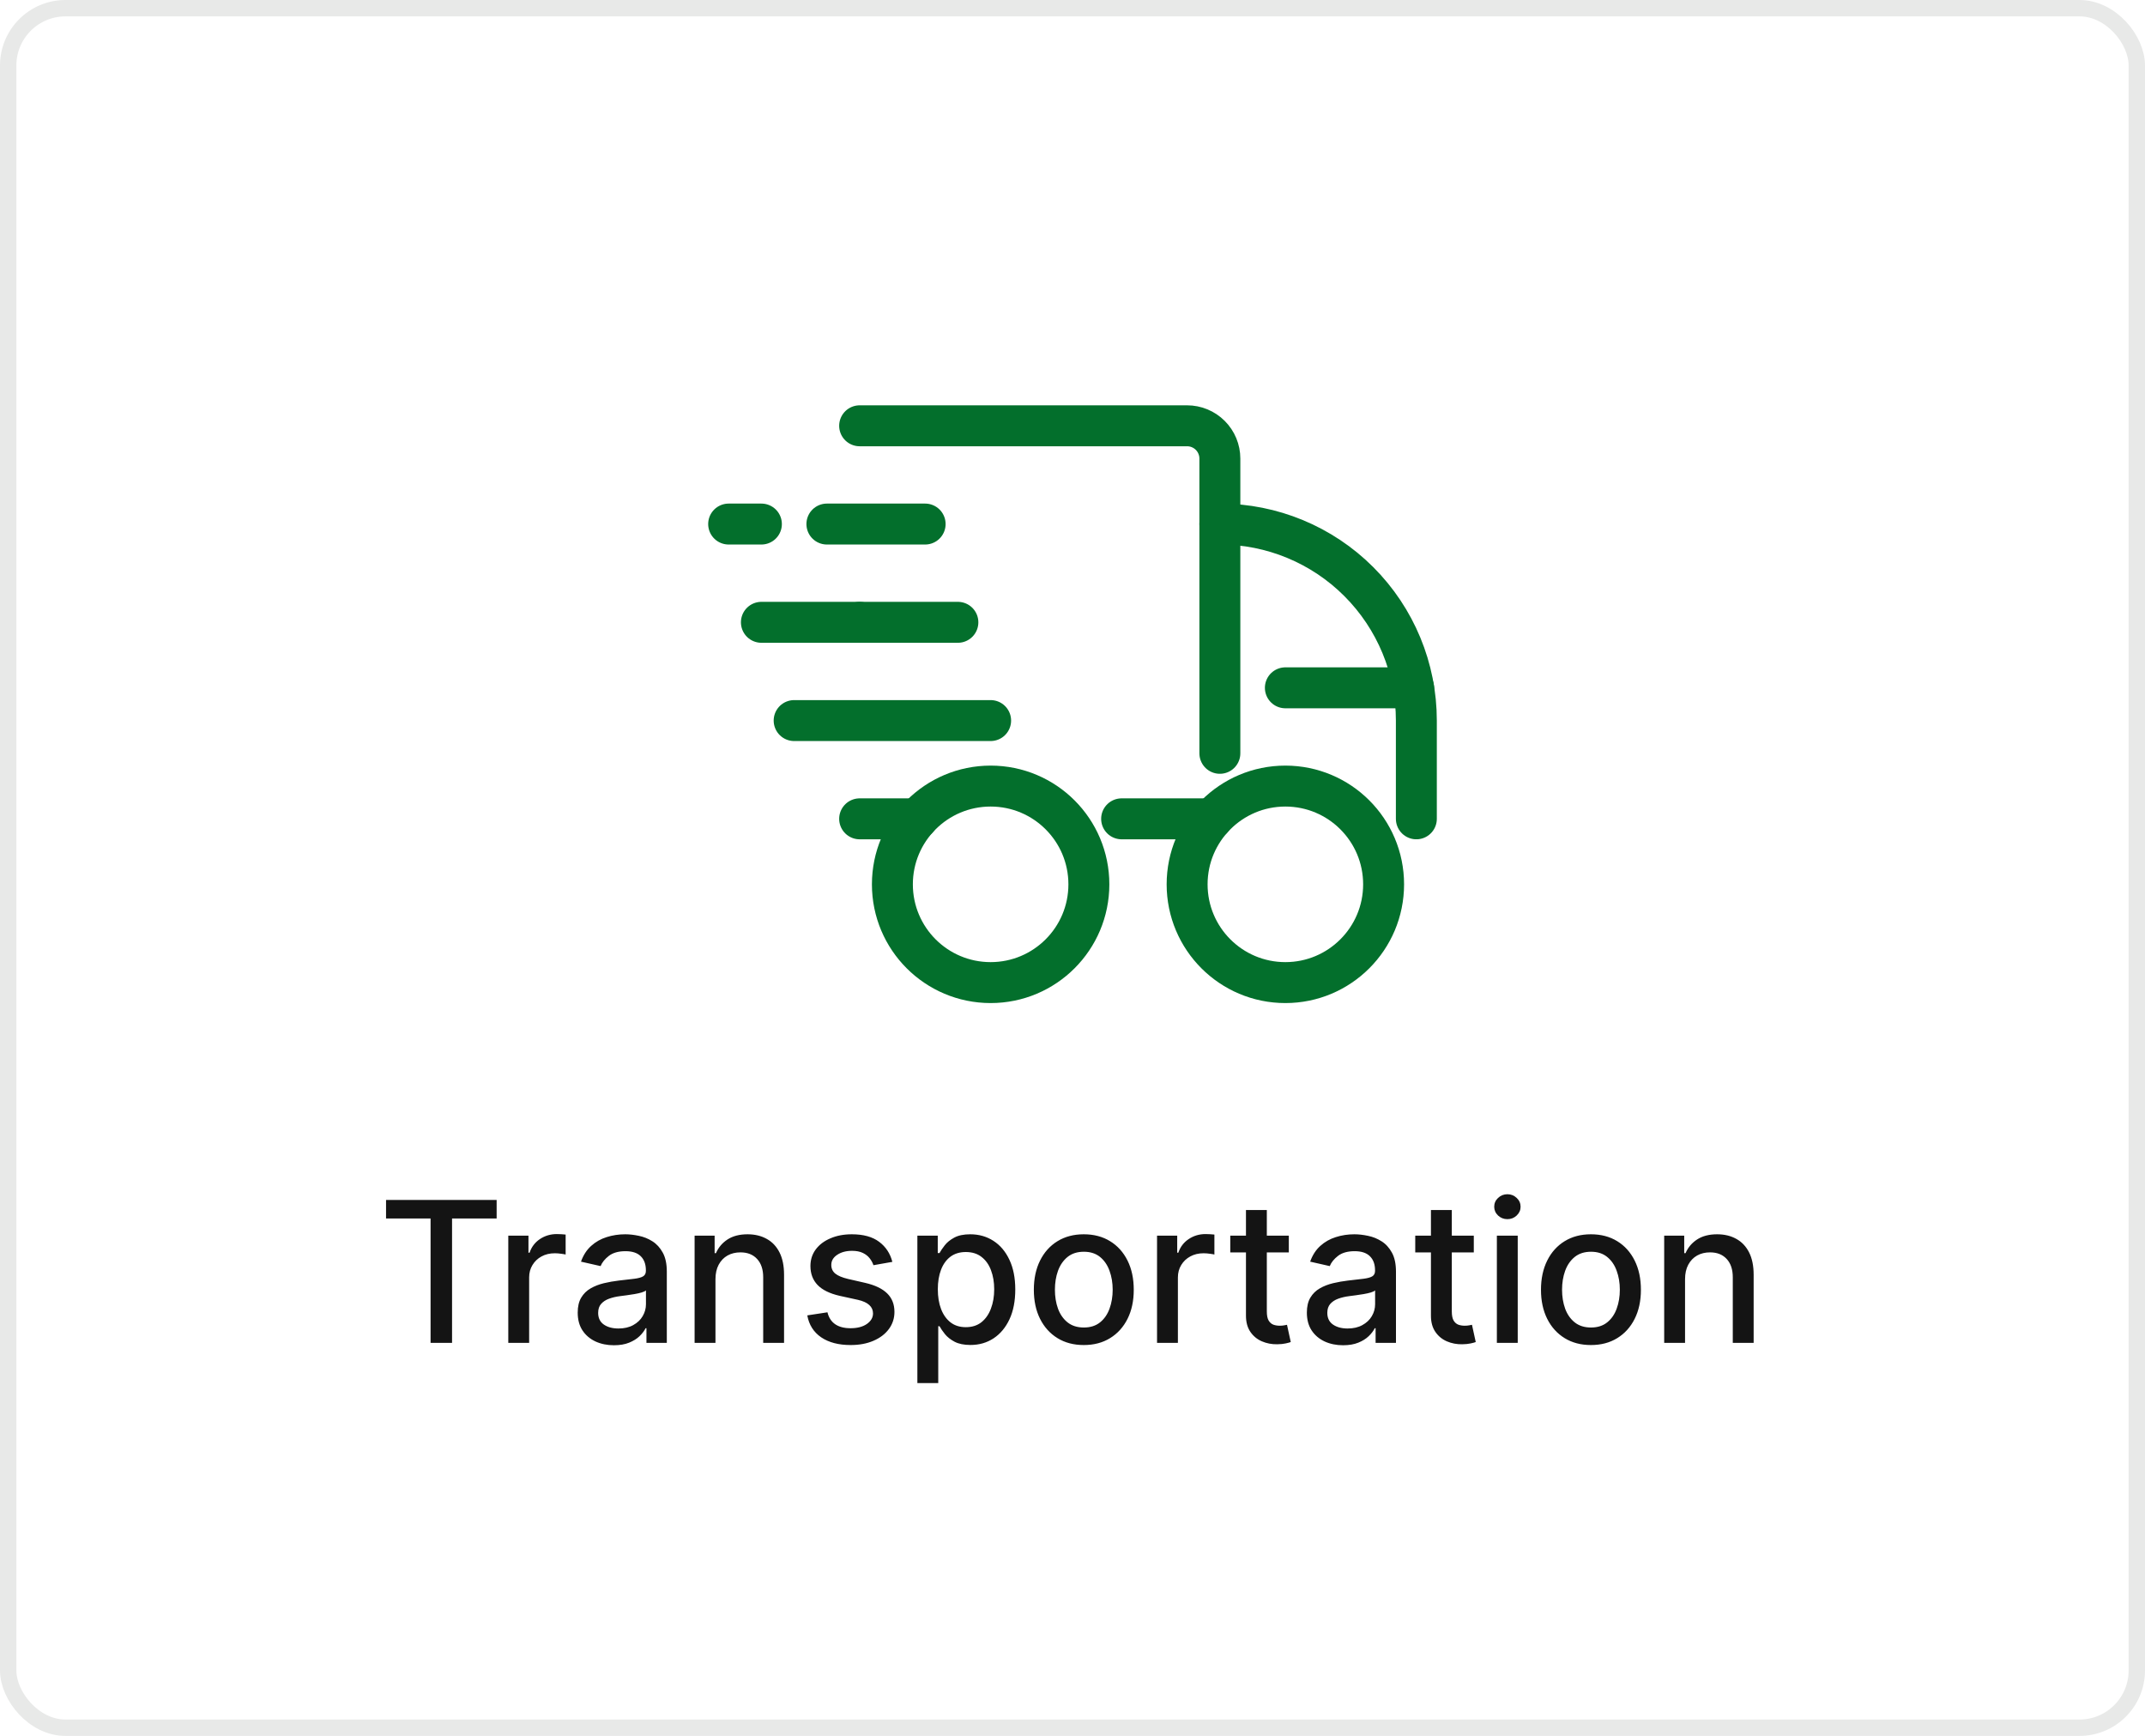 <svg width="131" height="106" viewBox="0 0 131 106" fill="none" xmlns="http://www.w3.org/2000/svg">
<rect x="0.5" y="0.5" width="130" height="105" rx="3.5" stroke="#E8E9E8"/>
<path d="M50.5 32H56.5" stroke="#036F2C" stroke-width="2.5" stroke-linecap="round" stroke-linejoin="round"/>
<path d="M44.5 32H46.5" stroke="#036F2C" stroke-width="2.5" stroke-linecap="round" stroke-linejoin="round"/>
<path d="M56.028 50H52.5" stroke="#036F2C" stroke-width="2.5" stroke-linecap="round" stroke-linejoin="round"/>
<path d="M46.5 38H52.5" stroke="#036F2C" stroke-width="2.5" stroke-linecap="round" stroke-linejoin="round"/>
<path d="M52.5 38H58.5" stroke="#036F2C" stroke-width="2.5" stroke-linecap="round" stroke-linejoin="round"/>
<path d="M48.5 44H60.5" stroke="#036F2C" stroke-width="2.5" stroke-linecap="round" stroke-linejoin="round"/>
<path d="M52.5 26H72.5C73.03 26 73.539 26.211 73.914 26.586C74.289 26.961 74.5 27.47 74.5 28V46" stroke="#036F2C" stroke-width="2.5" stroke-linecap="round" stroke-linejoin="round"/>
<path d="M74.028 50H68.5" stroke="#036F2C" stroke-width="2.5" stroke-linecap="round" stroke-linejoin="round"/>
<path d="M74.5 32C77.683 32 80.735 33.264 82.985 35.515C85.236 37.765 86.5 40.817 86.5 44V50" stroke="#036F2C" stroke-width="2.5" stroke-linecap="round" stroke-linejoin="round"/>
<path d="M60.5 60C63.814 60 66.5 57.314 66.5 54C66.5 50.686 63.814 48 60.5 48C57.186 48 54.5 50.686 54.5 54C54.5 57.314 57.186 60 60.5 60Z" stroke="#036F2C" stroke-width="2.5" stroke-linecap="round" stroke-linejoin="round"/>
<path d="M78.5 60C81.814 60 84.5 57.314 84.5 54C84.5 50.686 81.814 48 78.5 48C75.186 48 72.5 50.686 72.5 54C72.5 57.314 75.186 60 78.5 60Z" stroke="#036F2C" stroke-width="2.5" stroke-linecap="round" stroke-linejoin="round"/>
<path d="M78.5 42H86.334" stroke="#036F2C" stroke-width="2.5" stroke-linecap="round" stroke-linejoin="round"/>
<path d="M23.577 74.406V73.273H30.331V74.406H27.608V82H26.296V74.406H23.577ZM31.042 82V75.454H32.274V76.494H32.342C32.461 76.142 32.671 75.865 32.972 75.663C33.276 75.459 33.62 75.356 34.004 75.356C34.083 75.356 34.177 75.359 34.285 75.365C34.396 75.371 34.482 75.378 34.545 75.386V76.605C34.494 76.591 34.403 76.575 34.272 76.558C34.142 76.538 34.011 76.528 33.88 76.528C33.579 76.528 33.31 76.592 33.075 76.72C32.842 76.845 32.657 77.02 32.521 77.244C32.384 77.466 32.316 77.719 32.316 78.003V82H31.042ZM37.494 82.145C37.079 82.145 36.704 82.068 36.369 81.915C36.034 81.758 35.768 81.533 35.572 81.237C35.379 80.942 35.282 80.579 35.282 80.151C35.282 79.781 35.353 79.477 35.495 79.239C35.637 79 35.829 78.811 36.071 78.672C36.312 78.533 36.582 78.428 36.88 78.356C37.178 78.285 37.482 78.231 37.792 78.195C38.184 78.149 38.502 78.112 38.747 78.084C38.991 78.053 39.169 78.003 39.279 77.935C39.39 77.867 39.446 77.756 39.446 77.602V77.572C39.446 77.2 39.34 76.912 39.13 76.707C38.923 76.503 38.613 76.401 38.201 76.401C37.772 76.401 37.434 76.496 37.187 76.686C36.943 76.874 36.774 77.082 36.68 77.312L35.482 77.04C35.624 76.642 35.832 76.321 36.105 76.077C36.38 75.829 36.697 75.651 37.055 75.54C37.413 75.426 37.789 75.369 38.184 75.369C38.446 75.369 38.722 75.401 39.015 75.463C39.31 75.523 39.586 75.633 39.842 75.796C40.1 75.957 40.312 76.189 40.477 76.49C40.642 76.788 40.724 77.176 40.724 77.653V82H39.48V81.105H39.428C39.346 81.27 39.222 81.432 39.058 81.591C38.893 81.75 38.681 81.882 38.423 81.987C38.164 82.092 37.855 82.145 37.494 82.145ZM37.771 81.122C38.123 81.122 38.424 81.053 38.674 80.913C38.927 80.774 39.119 80.592 39.249 80.368C39.383 80.141 39.45 79.898 39.45 79.639V78.796C39.404 78.841 39.316 78.883 39.185 78.923C39.058 78.96 38.911 78.993 38.747 79.021C38.582 79.047 38.421 79.071 38.265 79.094C38.109 79.114 37.978 79.131 37.873 79.145C37.626 79.176 37.4 79.229 37.196 79.303C36.994 79.376 36.832 79.483 36.71 79.622C36.59 79.758 36.531 79.94 36.531 80.168C36.531 80.483 36.647 80.722 36.88 80.883C37.113 81.043 37.41 81.122 37.771 81.122ZM43.695 78.114V82H42.421V75.454H43.644V76.52H43.725C43.876 76.173 44.111 75.895 44.432 75.685C44.756 75.474 45.164 75.369 45.655 75.369C46.101 75.369 46.492 75.463 46.827 75.651C47.163 75.835 47.422 76.111 47.607 76.477C47.792 76.844 47.884 77.297 47.884 77.837V82H46.61V77.99C46.61 77.516 46.486 77.145 46.239 76.878C45.992 76.608 45.653 76.473 45.221 76.473C44.925 76.473 44.663 76.537 44.432 76.665C44.205 76.793 44.025 76.98 43.891 77.227C43.761 77.472 43.695 77.767 43.695 78.114ZM54.498 77.053L53.343 77.257C53.295 77.109 53.218 76.969 53.113 76.835C53.011 76.702 52.871 76.592 52.695 76.507C52.519 76.422 52.299 76.379 52.035 76.379C51.674 76.379 51.373 76.46 51.131 76.622C50.89 76.781 50.769 76.987 50.769 77.24C50.769 77.459 50.85 77.635 51.012 77.769C51.174 77.902 51.435 78.011 51.796 78.097L52.836 78.335C53.438 78.474 53.887 78.689 54.182 78.979C54.478 79.269 54.626 79.645 54.626 80.108C54.626 80.5 54.512 80.849 54.285 81.156C54.06 81.46 53.746 81.699 53.343 81.872C52.942 82.046 52.478 82.132 51.949 82.132C51.216 82.132 50.618 81.976 50.155 81.663C49.692 81.348 49.408 80.901 49.303 80.321L50.535 80.133C50.611 80.454 50.769 80.697 51.008 80.862C51.246 81.024 51.557 81.105 51.941 81.105C52.358 81.105 52.692 81.019 52.942 80.845C53.192 80.669 53.317 80.454 53.317 80.202C53.317 79.997 53.241 79.825 53.087 79.686C52.937 79.547 52.705 79.442 52.393 79.371L51.285 79.128C50.674 78.989 50.222 78.767 49.929 78.463C49.64 78.159 49.495 77.774 49.495 77.308C49.495 76.922 49.603 76.584 49.819 76.294C50.035 76.004 50.333 75.778 50.714 75.617C51.094 75.452 51.53 75.369 52.022 75.369C52.729 75.369 53.286 75.523 53.692 75.829C54.099 76.133 54.367 76.541 54.498 77.053ZM56.026 84.454V75.454H57.271V76.516H57.377C57.451 76.379 57.558 76.222 57.697 76.043C57.836 75.864 58.029 75.707 58.276 75.574C58.524 75.438 58.85 75.369 59.257 75.369C59.785 75.369 60.257 75.503 60.671 75.77C61.086 76.037 61.411 76.422 61.647 76.925C61.886 77.428 62.005 78.033 62.005 78.74C62.005 79.447 61.887 80.054 61.651 80.56C61.416 81.062 61.092 81.45 60.68 81.723C60.268 81.993 59.798 82.128 59.269 82.128C58.872 82.128 58.546 82.061 58.294 81.928C58.044 81.794 57.847 81.638 57.705 81.459C57.563 81.28 57.454 81.121 57.377 80.981H57.301V84.454H56.026ZM57.275 78.727C57.275 79.188 57.342 79.591 57.475 79.938C57.609 80.284 57.802 80.555 58.055 80.751C58.308 80.945 58.617 81.041 58.984 81.041C59.364 81.041 59.683 80.94 59.938 80.739C60.194 80.534 60.387 80.257 60.518 79.908C60.651 79.558 60.718 79.165 60.718 78.727C60.718 78.296 60.653 77.908 60.522 77.564C60.394 77.22 60.201 76.949 59.943 76.75C59.687 76.551 59.367 76.452 58.984 76.452C58.614 76.452 58.302 76.547 58.046 76.737C57.794 76.928 57.602 77.193 57.471 77.534C57.34 77.875 57.275 78.273 57.275 78.727ZM66.19 82.132C65.576 82.132 65.041 81.992 64.583 81.71C64.126 81.429 63.771 81.035 63.518 80.53C63.265 80.024 63.139 79.433 63.139 78.757C63.139 78.078 63.265 77.484 63.518 76.976C63.771 76.467 64.126 76.072 64.583 75.791C65.041 75.51 65.576 75.369 66.19 75.369C66.803 75.369 67.339 75.51 67.796 75.791C68.254 76.072 68.609 76.467 68.862 76.976C69.115 77.484 69.241 78.078 69.241 78.757C69.241 79.433 69.115 80.024 68.862 80.53C68.609 81.035 68.254 81.429 67.796 81.71C67.339 81.992 66.803 82.132 66.19 82.132ZM66.194 81.062C66.592 81.062 66.921 80.957 67.183 80.747C67.444 80.537 67.637 80.257 67.762 79.908C67.89 79.558 67.954 79.173 67.954 78.753C67.954 78.335 67.89 77.952 67.762 77.602C67.637 77.25 67.444 76.967 67.183 76.754C66.921 76.541 66.592 76.435 66.194 76.435C65.793 76.435 65.461 76.541 65.197 76.754C64.936 76.967 64.741 77.25 64.613 77.602C64.488 77.952 64.426 78.335 64.426 78.753C64.426 79.173 64.488 79.558 64.613 79.908C64.741 80.257 64.936 80.537 65.197 80.747C65.461 80.957 65.793 81.062 66.194 81.062ZM70.663 82V75.454H71.895V76.494H71.963C72.082 76.142 72.292 75.865 72.594 75.663C72.897 75.459 73.241 75.356 73.625 75.356C73.704 75.356 73.798 75.359 73.906 75.365C74.017 75.371 74.103 75.378 74.166 75.386V76.605C74.115 76.591 74.024 76.575 73.893 76.558C73.763 76.538 73.632 76.528 73.501 76.528C73.2 76.528 72.932 76.592 72.696 76.72C72.463 76.845 72.278 77.02 72.142 77.244C72.005 77.466 71.937 77.719 71.937 78.003V82H70.663ZM78.711 75.454V76.477H75.135V75.454H78.711ZM76.094 73.886H77.368V80.078C77.368 80.325 77.405 80.511 77.479 80.636C77.553 80.758 77.648 80.842 77.765 80.888C77.884 80.93 78.013 80.952 78.153 80.952C78.255 80.952 78.344 80.945 78.421 80.93C78.498 80.916 78.557 80.905 78.6 80.896L78.83 81.949C78.756 81.977 78.651 82.006 78.515 82.034C78.378 82.065 78.208 82.082 78.003 82.085C77.668 82.091 77.356 82.031 77.066 81.906C76.776 81.781 76.542 81.588 76.363 81.327C76.184 81.065 76.094 80.737 76.094 80.342V73.886ZM82.025 82.145C81.61 82.145 81.235 82.068 80.9 81.915C80.565 81.758 80.299 81.533 80.103 81.237C79.91 80.942 79.813 80.579 79.813 80.151C79.813 79.781 79.884 79.477 80.026 79.239C80.168 79 80.36 78.811 80.602 78.672C80.843 78.533 81.113 78.428 81.411 78.356C81.71 78.285 82.014 78.231 82.323 78.195C82.715 78.149 83.034 78.112 83.278 78.084C83.522 78.053 83.7 78.003 83.811 77.935C83.921 77.867 83.977 77.756 83.977 77.602V77.572C83.977 77.2 83.872 76.912 83.661 76.707C83.454 76.503 83.144 76.401 82.732 76.401C82.303 76.401 81.965 76.496 81.718 76.686C81.474 76.874 81.305 77.082 81.211 77.312L80.014 77.04C80.156 76.642 80.363 76.321 80.636 76.077C80.911 75.829 81.228 75.651 81.586 75.54C81.944 75.426 82.32 75.369 82.715 75.369C82.977 75.369 83.254 75.401 83.546 75.463C83.842 75.523 84.117 75.633 84.373 75.796C84.632 75.957 84.843 76.189 85.008 76.49C85.173 76.788 85.255 77.176 85.255 77.653V82H84.011V81.105H83.96C83.877 81.27 83.754 81.432 83.589 81.591C83.424 81.75 83.213 81.882 82.954 81.987C82.695 82.092 82.386 82.145 82.025 82.145ZM82.302 81.122C82.654 81.122 82.955 81.053 83.205 80.913C83.458 80.774 83.65 80.592 83.781 80.368C83.914 80.141 83.981 79.898 83.981 79.639V78.796C83.936 78.841 83.847 78.883 83.717 78.923C83.589 78.96 83.443 78.993 83.278 79.021C83.113 79.047 82.953 79.071 82.796 79.094C82.64 79.114 82.509 79.131 82.404 79.145C82.157 79.176 81.931 79.229 81.727 79.303C81.525 79.376 81.363 79.483 81.241 79.622C81.122 79.758 81.062 79.94 81.062 80.168C81.062 80.483 81.178 80.722 81.411 80.883C81.644 81.043 81.941 81.122 82.302 81.122ZM90.008 75.454V76.477H86.432V75.454H90.008ZM87.391 73.886H88.665V80.078C88.665 80.325 88.702 80.511 88.776 80.636C88.85 80.758 88.945 80.842 89.062 80.888C89.181 80.93 89.31 80.952 89.449 80.952C89.552 80.952 89.641 80.945 89.718 80.93C89.795 80.916 89.854 80.905 89.897 80.896L90.127 81.949C90.053 81.977 89.948 82.006 89.812 82.034C89.675 82.065 89.505 82.082 89.3 82.085C88.965 82.091 88.653 82.031 88.363 81.906C88.073 81.781 87.839 81.588 87.66 81.327C87.481 81.065 87.391 80.737 87.391 80.342V73.886ZM91.417 82V75.454H92.691V82H91.417ZM92.061 74.445C91.839 74.445 91.649 74.371 91.49 74.223C91.333 74.072 91.255 73.894 91.255 73.686C91.255 73.476 91.333 73.297 91.49 73.149C91.649 72.999 91.839 72.923 92.061 72.923C92.282 72.923 92.471 72.999 92.627 73.149C92.786 73.297 92.866 73.476 92.866 73.686C92.866 73.894 92.786 74.072 92.627 74.223C92.471 74.371 92.282 74.445 92.061 74.445ZM97.162 82.132C96.549 82.132 96.013 81.992 95.556 81.71C95.099 81.429 94.743 81.035 94.491 80.53C94.238 80.024 94.111 79.433 94.111 78.757C94.111 78.078 94.238 77.484 94.491 76.976C94.743 76.467 95.099 76.072 95.556 75.791C96.013 75.51 96.549 75.369 97.162 75.369C97.776 75.369 98.312 75.51 98.769 75.791C99.226 76.072 99.582 76.467 99.834 76.976C100.087 77.484 100.214 78.078 100.214 78.757C100.214 79.433 100.087 80.024 99.834 80.53C99.582 81.035 99.226 81.429 98.769 81.71C98.312 81.992 97.776 82.132 97.162 82.132ZM97.167 81.062C97.564 81.062 97.894 80.957 98.155 80.747C98.417 80.537 98.61 80.257 98.735 79.908C98.863 79.558 98.927 79.173 98.927 78.753C98.927 78.335 98.863 77.952 98.735 77.602C98.61 77.25 98.417 76.967 98.155 76.754C97.894 76.541 97.564 76.435 97.167 76.435C96.766 76.435 96.434 76.541 96.17 76.754C95.908 76.967 95.714 77.25 95.586 77.602C95.461 77.952 95.398 78.335 95.398 78.753C95.398 79.173 95.461 79.558 95.586 79.908C95.714 80.257 95.908 80.537 96.17 80.747C96.434 80.957 96.766 81.062 97.167 81.062ZM102.91 78.114V82H101.636V75.454H102.859V76.52H102.94C103.09 76.173 103.326 75.895 103.647 75.685C103.971 75.474 104.379 75.369 104.87 75.369C105.316 75.369 105.707 75.463 106.042 75.651C106.377 75.835 106.637 76.111 106.822 76.477C107.007 76.844 107.099 77.297 107.099 77.837V82H105.825V77.99C105.825 77.516 105.701 77.145 105.454 76.878C105.207 76.608 104.867 76.473 104.436 76.473C104.14 76.473 103.877 76.537 103.647 76.665C103.42 76.793 103.24 76.98 103.106 77.227C102.975 77.472 102.91 77.767 102.91 78.114Z" fill="#141414"/>
</svg>
